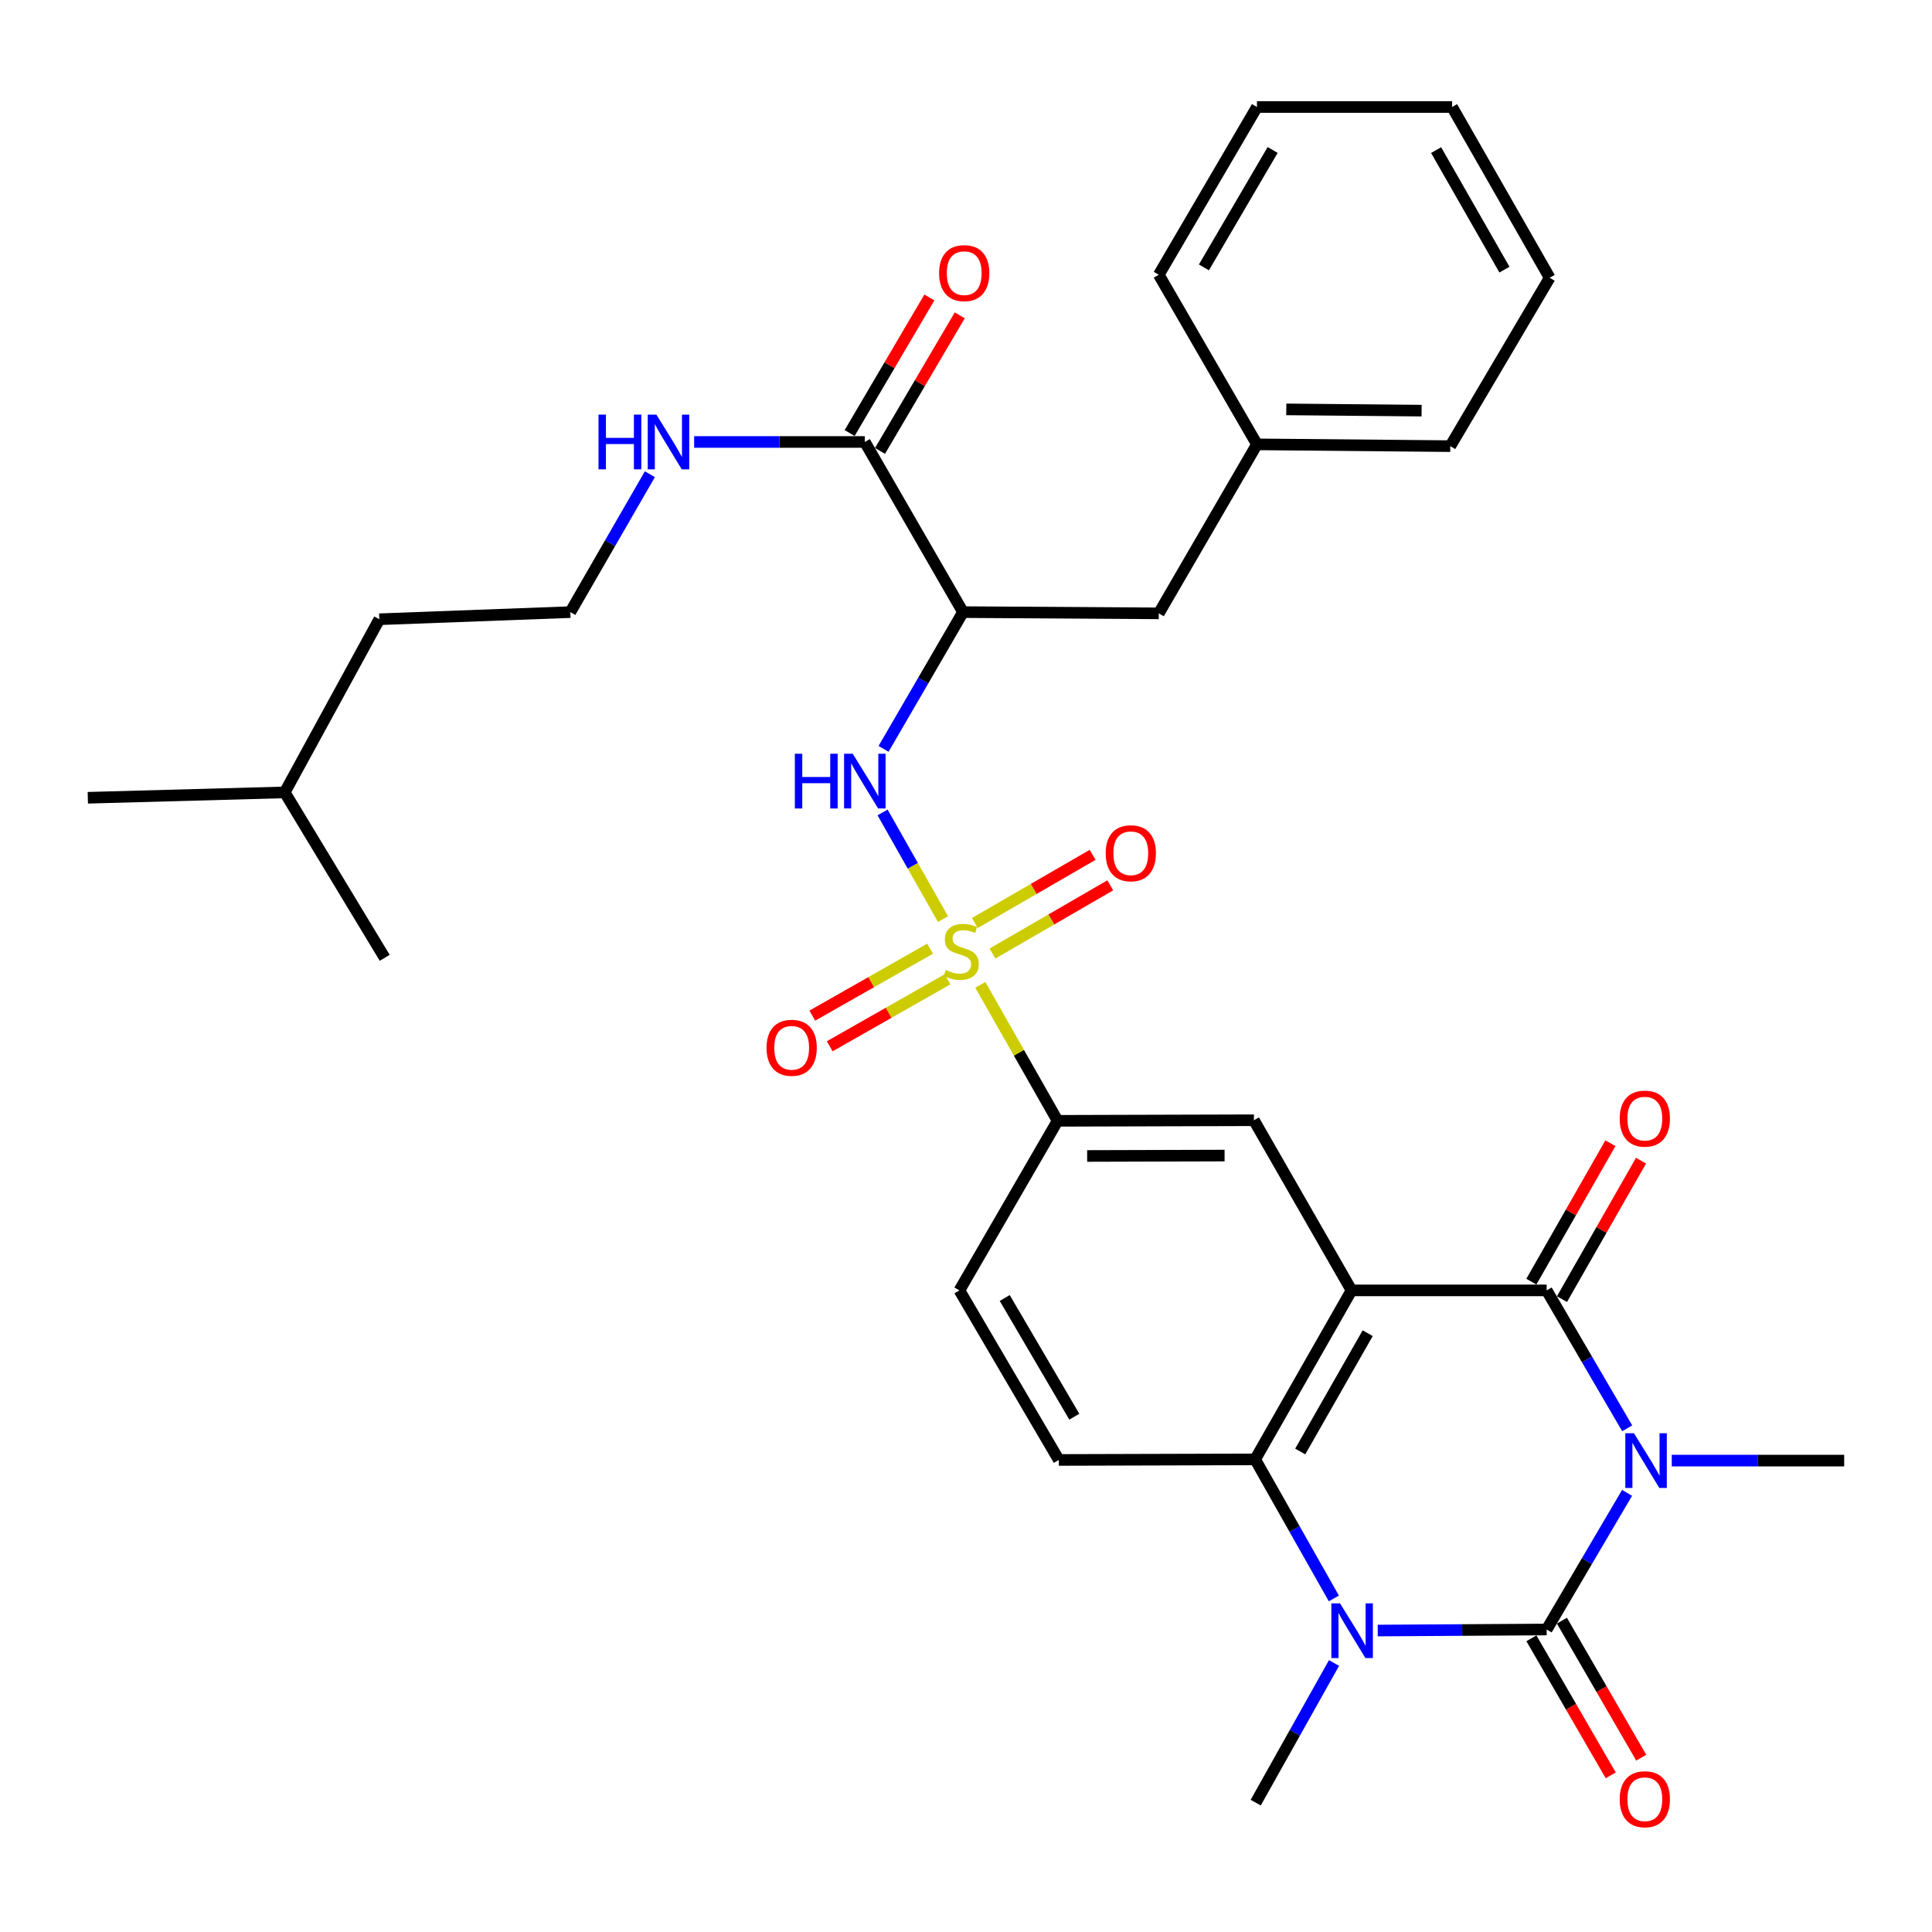 <?xml version='1.0' encoding='iso-8859-1'?>
<svg version='1.1' baseProfile='full'
              xmlns='http://www.w3.org/2000/svg'
                      xmlns:rdkit='http://www.rdkit.org/xml'
                      xmlns:xlink='http://www.w3.org/1999/xlink'
                  xml:space='preserve'
width='1000px' height='1000px' viewBox='0 0 1000 1000'>
<!-- END OF HEADER -->
<rect style='opacity:1.0;fill:#FFFFFF;stroke:none' width='1000' height='1000' x='0' y='0'> </rect>
<path class='bond-0' d='M 842.172,772.7 L 821.361,808.062' style='fill:none;fill-rule:evenodd;stroke:#0000FF;stroke-width:6px;stroke-linecap:butt;stroke-linejoin:miter;stroke-opacity:1' />
<path class='bond-0' d='M 821.361,808.062 L 800.551,843.424' style='fill:none;fill-rule:evenodd;stroke:#000000;stroke-width:6px;stroke-linecap:butt;stroke-linejoin:miter;stroke-opacity:1' />
<path class='bond-3' d='M 842.239,739.294 L 821.395,703.6' style='fill:none;fill-rule:evenodd;stroke:#0000FF;stroke-width:6px;stroke-linecap:butt;stroke-linejoin:miter;stroke-opacity:1' />
<path class='bond-3' d='M 821.395,703.6 L 800.551,667.906' style='fill:none;fill-rule:evenodd;stroke:#000000;stroke-width:6px;stroke-linecap:butt;stroke-linejoin:miter;stroke-opacity:1' />
<path class='bond-19' d='M 865.301,756.005 L 909.923,756.005' style='fill:none;fill-rule:evenodd;stroke:#0000FF;stroke-width:6px;stroke-linecap:butt;stroke-linejoin:miter;stroke-opacity:1' />
<path class='bond-19' d='M 909.923,756.005 L 954.545,756.005' style='fill:none;fill-rule:evenodd;stroke:#000000;stroke-width:6px;stroke-linecap:butt;stroke-linejoin:miter;stroke-opacity:1' />
<path class='bond-4' d='M 800.551,843.424 L 756.833,843.697' style='fill:none;fill-rule:evenodd;stroke:#000000;stroke-width:6px;stroke-linecap:butt;stroke-linejoin:miter;stroke-opacity:1' />
<path class='bond-4' d='M 756.833,843.697 L 713.115,843.969' style='fill:none;fill-rule:evenodd;stroke:#0000FF;stroke-width:6px;stroke-linecap:butt;stroke-linejoin:miter;stroke-opacity:1' />
<path class='bond-14' d='M 792.658,847.993 L 813.184,883.452' style='fill:none;fill-rule:evenodd;stroke:#000000;stroke-width:6px;stroke-linecap:butt;stroke-linejoin:miter;stroke-opacity:1' />
<path class='bond-14' d='M 813.184,883.452 L 833.709,918.911' style='fill:none;fill-rule:evenodd;stroke:#FF0000;stroke-width:6px;stroke-linecap:butt;stroke-linejoin:miter;stroke-opacity:1' />
<path class='bond-14' d='M 808.444,838.855 L 828.97,874.314' style='fill:none;fill-rule:evenodd;stroke:#000000;stroke-width:6px;stroke-linecap:butt;stroke-linejoin:miter;stroke-opacity:1' />
<path class='bond-14' d='M 828.97,874.314 L 849.495,909.773' style='fill:none;fill-rule:evenodd;stroke:#FF0000;stroke-width:6px;stroke-linecap:butt;stroke-linejoin:miter;stroke-opacity:1' />
<path class='bond-1' d='M 699.553,667.906 L 800.551,667.906' style='fill:none;fill-rule:evenodd;stroke:#000000;stroke-width:6px;stroke-linecap:butt;stroke-linejoin:miter;stroke-opacity:1' />
<path class='bond-5' d='M 699.553,667.906 L 649.668,755.376' style='fill:none;fill-rule:evenodd;stroke:#000000;stroke-width:6px;stroke-linecap:butt;stroke-linejoin:miter;stroke-opacity:1' />
<path class='bond-5' d='M 707.915,690.063 L 672.995,751.292' style='fill:none;fill-rule:evenodd;stroke:#000000;stroke-width:6px;stroke-linecap:butt;stroke-linejoin:miter;stroke-opacity:1' />
<path class='bond-8' d='M 699.553,667.906 L 649.029,579.839' style='fill:none;fill-rule:evenodd;stroke:#000000;stroke-width:6px;stroke-linecap:butt;stroke-linejoin:miter;stroke-opacity:1' />
<path class='bond-2' d='M 507.42,509.773 L 527.417,544.953' style='fill:none;fill-rule:evenodd;stroke:#CCCC00;stroke-width:6px;stroke-linecap:butt;stroke-linejoin:miter;stroke-opacity:1' />
<path class='bond-2' d='M 527.417,544.953 L 547.413,580.133' style='fill:none;fill-rule:evenodd;stroke:#000000;stroke-width:6px;stroke-linecap:butt;stroke-linejoin:miter;stroke-opacity:1' />
<path class='bond-6' d='M 488.094,475.718 L 472.455,448.116' style='fill:none;fill-rule:evenodd;stroke:#CCCC00;stroke-width:6px;stroke-linecap:butt;stroke-linejoin:miter;stroke-opacity:1' />
<path class='bond-6' d='M 472.455,448.116 L 456.817,420.513' style='fill:none;fill-rule:evenodd;stroke:#0000FF;stroke-width:6px;stroke-linecap:butt;stroke-linejoin:miter;stroke-opacity:1' />
<path class='bond-12' d='M 481.417,491.036 L 450.932,508.364' style='fill:none;fill-rule:evenodd;stroke:#CCCC00;stroke-width:6px;stroke-linecap:butt;stroke-linejoin:miter;stroke-opacity:1' />
<path class='bond-12' d='M 450.932,508.364 L 420.447,525.692' style='fill:none;fill-rule:evenodd;stroke:#FF0000;stroke-width:6px;stroke-linecap:butt;stroke-linejoin:miter;stroke-opacity:1' />
<path class='bond-12' d='M 490.43,506.893 L 459.945,524.221' style='fill:none;fill-rule:evenodd;stroke:#CCCC00;stroke-width:6px;stroke-linecap:butt;stroke-linejoin:miter;stroke-opacity:1' />
<path class='bond-12' d='M 459.945,524.221 L 429.461,541.549' style='fill:none;fill-rule:evenodd;stroke:#FF0000;stroke-width:6px;stroke-linecap:butt;stroke-linejoin:miter;stroke-opacity:1' />
<path class='bond-13' d='M 513.712,493.538 L 544.191,475.895' style='fill:none;fill-rule:evenodd;stroke:#CCCC00;stroke-width:6px;stroke-linecap:butt;stroke-linejoin:miter;stroke-opacity:1' />
<path class='bond-13' d='M 544.191,475.895 L 574.67,458.252' style='fill:none;fill-rule:evenodd;stroke:#FF0000;stroke-width:6px;stroke-linecap:butt;stroke-linejoin:miter;stroke-opacity:1' />
<path class='bond-13' d='M 504.574,477.752 L 535.053,460.109' style='fill:none;fill-rule:evenodd;stroke:#CCCC00;stroke-width:6px;stroke-linecap:butt;stroke-linejoin:miter;stroke-opacity:1' />
<path class='bond-13' d='M 535.053,460.109 L 565.533,442.466' style='fill:none;fill-rule:evenodd;stroke:#FF0000;stroke-width:6px;stroke-linecap:butt;stroke-linejoin:miter;stroke-opacity:1' />
<path class='bond-15' d='M 808.471,672.428 L 828.93,636.594' style='fill:none;fill-rule:evenodd;stroke:#000000;stroke-width:6px;stroke-linecap:butt;stroke-linejoin:miter;stroke-opacity:1' />
<path class='bond-15' d='M 828.93,636.594 L 849.389,600.76' style='fill:none;fill-rule:evenodd;stroke:#FF0000;stroke-width:6px;stroke-linecap:butt;stroke-linejoin:miter;stroke-opacity:1' />
<path class='bond-15' d='M 792.631,663.385 L 813.09,627.551' style='fill:none;fill-rule:evenodd;stroke:#000000;stroke-width:6px;stroke-linecap:butt;stroke-linejoin:miter;stroke-opacity:1' />
<path class='bond-15' d='M 813.09,627.551 L 833.549,591.717' style='fill:none;fill-rule:evenodd;stroke:#FF0000;stroke-width:6px;stroke-linecap:butt;stroke-linejoin:miter;stroke-opacity:1' />
<path class='bond-21' d='M 690.486,860.763 L 670.219,896.902' style='fill:none;fill-rule:evenodd;stroke:#0000FF;stroke-width:6px;stroke-linecap:butt;stroke-linejoin:miter;stroke-opacity:1' />
<path class='bond-21' d='M 670.219,896.902 L 649.951,933.042' style='fill:none;fill-rule:evenodd;stroke:#000000;stroke-width:6px;stroke-linecap:butt;stroke-linejoin:miter;stroke-opacity:1' />
<path class='bond-33' d='M 690.401,827.345 L 670.034,791.36' style='fill:none;fill-rule:evenodd;stroke:#0000FF;stroke-width:6px;stroke-linecap:butt;stroke-linejoin:miter;stroke-opacity:1' />
<path class='bond-33' d='M 670.034,791.36 L 649.668,755.376' style='fill:none;fill-rule:evenodd;stroke:#000000;stroke-width:6px;stroke-linecap:butt;stroke-linejoin:miter;stroke-opacity:1' />
<path class='bond-11' d='M 649.668,755.376 L 548.042,755.67' style='fill:none;fill-rule:evenodd;stroke:#000000;stroke-width:6px;stroke-linecap:butt;stroke-linejoin:miter;stroke-opacity:1' />
<path class='bond-7' d='M 457.328,387.612 L 477.889,352.222' style='fill:none;fill-rule:evenodd;stroke:#0000FF;stroke-width:6px;stroke-linecap:butt;stroke-linejoin:miter;stroke-opacity:1' />
<path class='bond-7' d='M 477.889,352.222 L 498.45,316.831' style='fill:none;fill-rule:evenodd;stroke:#000000;stroke-width:6px;stroke-linecap:butt;stroke-linejoin:miter;stroke-opacity:1' />
<path class='bond-10' d='M 498.45,316.831 L 447.632,228.763' style='fill:none;fill-rule:evenodd;stroke:#000000;stroke-width:6px;stroke-linecap:butt;stroke-linejoin:miter;stroke-opacity:1' />
<path class='bond-16' d='M 498.45,316.831 L 599.782,317.47' style='fill:none;fill-rule:evenodd;stroke:#000000;stroke-width:6px;stroke-linecap:butt;stroke-linejoin:miter;stroke-opacity:1' />
<path class='bond-9' d='M 649.029,579.839 L 547.413,580.133' style='fill:none;fill-rule:evenodd;stroke:#000000;stroke-width:6px;stroke-linecap:butt;stroke-linejoin:miter;stroke-opacity:1' />
<path class='bond-9' d='M 633.84,598.122 L 562.708,598.328' style='fill:none;fill-rule:evenodd;stroke:#000000;stroke-width:6px;stroke-linecap:butt;stroke-linejoin:miter;stroke-opacity:1' />
<path class='bond-17' d='M 547.413,580.133 L 496.595,667.906' style='fill:none;fill-rule:evenodd;stroke:#000000;stroke-width:6px;stroke-linecap:butt;stroke-linejoin:miter;stroke-opacity:1' />
<path class='bond-18' d='M 455.493,233.387 L 476.129,198.3' style='fill:none;fill-rule:evenodd;stroke:#000000;stroke-width:6px;stroke-linecap:butt;stroke-linejoin:miter;stroke-opacity:1' />
<path class='bond-18' d='M 476.129,198.3 L 496.766,163.214' style='fill:none;fill-rule:evenodd;stroke:#FF0000;stroke-width:6px;stroke-linecap:butt;stroke-linejoin:miter;stroke-opacity:1' />
<path class='bond-18' d='M 439.771,224.14 L 460.407,189.053' style='fill:none;fill-rule:evenodd;stroke:#000000;stroke-width:6px;stroke-linecap:butt;stroke-linejoin:miter;stroke-opacity:1' />
<path class='bond-18' d='M 460.407,189.053 L 481.044,153.967' style='fill:none;fill-rule:evenodd;stroke:#FF0000;stroke-width:6px;stroke-linecap:butt;stroke-linejoin:miter;stroke-opacity:1' />
<path class='bond-20' d='M 447.632,228.763 L 403.459,228.763' style='fill:none;fill-rule:evenodd;stroke:#000000;stroke-width:6px;stroke-linecap:butt;stroke-linejoin:miter;stroke-opacity:1' />
<path class='bond-20' d='M 403.459,228.763 L 359.286,228.763' style='fill:none;fill-rule:evenodd;stroke:#0000FF;stroke-width:6px;stroke-linecap:butt;stroke-linejoin:miter;stroke-opacity:1' />
<path class='bond-34' d='M 548.042,755.67 L 496.595,667.906' style='fill:none;fill-rule:evenodd;stroke:#000000;stroke-width:6px;stroke-linecap:butt;stroke-linejoin:miter;stroke-opacity:1' />
<path class='bond-34' d='M 556.06,733.282 L 520.048,671.847' style='fill:none;fill-rule:evenodd;stroke:#000000;stroke-width:6px;stroke-linecap:butt;stroke-linejoin:miter;stroke-opacity:1' />
<path class='bond-22' d='M 599.782,317.47 L 650.6,230' style='fill:none;fill-rule:evenodd;stroke:#000000;stroke-width:6px;stroke-linecap:butt;stroke-linejoin:miter;stroke-opacity:1' />
<path class='bond-23' d='M 336.37,245.465 L 315.784,281.148' style='fill:none;fill-rule:evenodd;stroke:#0000FF;stroke-width:6px;stroke-linecap:butt;stroke-linejoin:miter;stroke-opacity:1' />
<path class='bond-23' d='M 315.784,281.148 L 295.198,316.831' style='fill:none;fill-rule:evenodd;stroke:#000000;stroke-width:6px;stroke-linecap:butt;stroke-linejoin:miter;stroke-opacity:1' />
<path class='bond-26' d='M 650.6,230 L 750.665,230.922' style='fill:none;fill-rule:evenodd;stroke:#000000;stroke-width:6px;stroke-linecap:butt;stroke-linejoin:miter;stroke-opacity:1' />
<path class='bond-26' d='M 665.778,211.899 L 735.824,212.544' style='fill:none;fill-rule:evenodd;stroke:#000000;stroke-width:6px;stroke-linecap:butt;stroke-linejoin:miter;stroke-opacity:1' />
<path class='bond-27' d='M 650.6,230 L 599.782,142.216' style='fill:none;fill-rule:evenodd;stroke:#000000;stroke-width:6px;stroke-linecap:butt;stroke-linejoin:miter;stroke-opacity:1' />
<path class='bond-24' d='M 295.198,316.831 L 196.338,320.52' style='fill:none;fill-rule:evenodd;stroke:#000000;stroke-width:6px;stroke-linecap:butt;stroke-linejoin:miter;stroke-opacity:1' />
<path class='bond-25' d='M 196.338,320.52 L 147.374,410.138' style='fill:none;fill-rule:evenodd;stroke:#000000;stroke-width:6px;stroke-linecap:butt;stroke-linejoin:miter;stroke-opacity:1' />
<path class='bond-28' d='M 147.374,410.138 L 45.455,412.924' style='fill:none;fill-rule:evenodd;stroke:#000000;stroke-width:6px;stroke-linecap:butt;stroke-linejoin:miter;stroke-opacity:1' />
<path class='bond-29' d='M 147.374,410.138 L 199.125,495.763' style='fill:none;fill-rule:evenodd;stroke:#000000;stroke-width:6px;stroke-linecap:butt;stroke-linejoin:miter;stroke-opacity:1' />
<path class='bond-30' d='M 750.665,230.922 L 802.112,143.776' style='fill:none;fill-rule:evenodd;stroke:#000000;stroke-width:6px;stroke-linecap:butt;stroke-linejoin:miter;stroke-opacity:1' />
<path class='bond-31' d='M 599.782,142.216 L 650.6,55.384' style='fill:none;fill-rule:evenodd;stroke:#000000;stroke-width:6px;stroke-linecap:butt;stroke-linejoin:miter;stroke-opacity:1' />
<path class='bond-31' d='M 623.146,138.404 L 658.719,77.622' style='fill:none;fill-rule:evenodd;stroke:#000000;stroke-width:6px;stroke-linecap:butt;stroke-linejoin:miter;stroke-opacity:1' />
<path class='bond-35' d='M 802.112,143.776 L 751.587,55.384' style='fill:none;fill-rule:evenodd;stroke:#000000;stroke-width:6px;stroke-linecap:butt;stroke-linejoin:miter;stroke-opacity:1' />
<path class='bond-35' d='M 778.697,139.569 L 743.331,77.694' style='fill:none;fill-rule:evenodd;stroke:#000000;stroke-width:6px;stroke-linecap:butt;stroke-linejoin:miter;stroke-opacity:1' />
<path class='bond-32' d='M 650.6,55.384 L 751.587,55.384' style='fill:none;fill-rule:evenodd;stroke:#000000;stroke-width:6px;stroke-linecap:butt;stroke-linejoin:miter;stroke-opacity:1' />
<path  class='atom-0' d='M 845.737 741.845
L 855.017 756.845
Q 855.937 758.325, 857.417 761.005
Q 858.897 763.685, 858.977 763.845
L 858.977 741.845
L 862.737 741.845
L 862.737 770.165
L 858.857 770.165
L 848.897 753.765
Q 847.737 751.845, 846.497 749.645
Q 845.297 747.445, 844.937 746.765
L 844.937 770.165
L 841.257 770.165
L 841.257 741.845
L 845.737 741.845
' fill='#0000FF'/>
<path  class='atom-3' d='M 489.527 502.089
Q 489.847 502.209, 491.167 502.769
Q 492.487 503.329, 493.927 503.689
Q 495.407 504.009, 496.847 504.009
Q 499.527 504.009, 501.087 502.729
Q 502.647 501.409, 502.647 499.129
Q 502.647 497.569, 501.847 496.609
Q 501.087 495.649, 499.887 495.129
Q 498.687 494.609, 496.687 494.009
Q 494.167 493.249, 492.647 492.529
Q 491.167 491.809, 490.087 490.289
Q 489.047 488.769, 489.047 486.209
Q 489.047 482.649, 491.447 480.449
Q 493.887 478.249, 498.687 478.249
Q 501.967 478.249, 505.687 479.809
L 504.767 482.889
Q 501.367 481.489, 498.807 481.489
Q 496.047 481.489, 494.527 482.649
Q 493.007 483.769, 493.047 485.729
Q 493.047 487.249, 493.807 488.169
Q 494.607 489.089, 495.727 489.609
Q 496.887 490.129, 498.807 490.729
Q 501.367 491.529, 502.887 492.329
Q 504.407 493.129, 505.487 494.769
Q 506.607 496.369, 506.607 499.129
Q 506.607 503.049, 503.967 505.169
Q 501.367 507.249, 497.007 507.249
Q 494.487 507.249, 492.567 506.689
Q 490.687 506.169, 488.447 505.249
L 489.527 502.089
' fill='#CCCC00'/>
<path  class='atom-5' d='M 693.597 829.892
L 702.877 844.892
Q 703.797 846.372, 705.277 849.052
Q 706.757 851.732, 706.837 851.892
L 706.837 829.892
L 710.597 829.892
L 710.597 858.212
L 706.717 858.212
L 696.757 841.812
Q 695.597 839.892, 694.357 837.692
Q 693.157 835.492, 692.797 834.812
L 692.797 858.212
L 689.117 858.212
L 689.117 829.892
L 693.597 829.892
' fill='#0000FF'/>
<path  class='atom-7' d='M 411.412 390.141
L 415.252 390.141
L 415.252 402.181
L 429.732 402.181
L 429.732 390.141
L 433.572 390.141
L 433.572 418.461
L 429.732 418.461
L 429.732 405.381
L 415.252 405.381
L 415.252 418.461
L 411.412 418.461
L 411.412 390.141
' fill='#0000FF'/>
<path  class='atom-7' d='M 441.372 390.141
L 450.652 405.141
Q 451.572 406.621, 453.052 409.301
Q 454.532 411.981, 454.612 412.141
L 454.612 390.141
L 458.372 390.141
L 458.372 418.461
L 454.492 418.461
L 444.532 402.061
Q 443.372 400.141, 442.132 397.941
Q 440.932 395.741, 440.572 395.061
L 440.572 418.461
L 436.892 418.461
L 436.892 390.141
L 441.372 390.141
' fill='#0000FF'/>
<path  class='atom-13' d='M 396.764 542.335
Q 396.764 535.535, 400.124 531.735
Q 403.484 527.935, 409.764 527.935
Q 416.044 527.935, 419.404 531.735
Q 422.764 535.535, 422.764 542.335
Q 422.764 549.215, 419.364 553.135
Q 415.964 557.015, 409.764 557.015
Q 403.524 557.015, 400.124 553.135
Q 396.764 549.255, 396.764 542.335
M 409.764 553.815
Q 414.084 553.815, 416.404 550.935
Q 418.764 548.015, 418.764 542.335
Q 418.764 536.775, 416.404 533.975
Q 414.084 531.135, 409.764 531.135
Q 405.444 531.135, 403.084 533.935
Q 400.764 536.735, 400.764 542.335
Q 400.764 548.055, 403.084 550.935
Q 405.444 553.815, 409.764 553.815
' fill='#FF0000'/>
<path  class='atom-14' d='M 572.301 441.641
Q 572.301 434.841, 575.661 431.041
Q 579.021 427.241, 585.301 427.241
Q 591.581 427.241, 594.941 431.041
Q 598.301 434.841, 598.301 441.641
Q 598.301 448.521, 594.901 452.441
Q 591.501 456.321, 585.301 456.321
Q 579.061 456.321, 575.661 452.441
Q 572.301 448.561, 572.301 441.641
M 585.301 453.121
Q 589.621 453.121, 591.941 450.241
Q 594.301 447.321, 594.301 441.641
Q 594.301 436.081, 591.941 433.281
Q 589.621 430.441, 585.301 430.441
Q 580.981 430.441, 578.621 433.241
Q 576.301 436.041, 576.301 441.641
Q 576.301 447.361, 578.621 450.241
Q 580.981 453.121, 585.301 453.121
' fill='#FF0000'/>
<path  class='atom-15' d='M 838.359 931.278
Q 838.359 924.478, 841.719 920.678
Q 845.079 916.878, 851.359 916.878
Q 857.639 916.878, 860.999 920.678
Q 864.359 924.478, 864.359 931.278
Q 864.359 938.158, 860.959 942.078
Q 857.559 945.958, 851.359 945.958
Q 845.119 945.958, 841.719 942.078
Q 838.359 938.198, 838.359 931.278
M 851.359 942.758
Q 855.679 942.758, 857.999 939.878
Q 860.359 936.958, 860.359 931.278
Q 860.359 925.718, 857.999 922.918
Q 855.679 920.078, 851.359 920.078
Q 847.039 920.078, 844.679 922.878
Q 842.359 925.678, 842.359 931.278
Q 842.359 936.998, 844.679 939.878
Q 847.039 942.758, 851.359 942.758
' fill='#FF0000'/>
<path  class='atom-16' d='M 838.359 578.997
Q 838.359 572.197, 841.719 568.397
Q 845.079 564.597, 851.359 564.597
Q 857.639 564.597, 860.999 568.397
Q 864.359 572.197, 864.359 578.997
Q 864.359 585.877, 860.959 589.797
Q 857.559 593.677, 851.359 593.677
Q 845.119 593.677, 841.719 589.797
Q 838.359 585.917, 838.359 578.997
M 851.359 590.477
Q 855.679 590.477, 857.999 587.597
Q 860.359 584.677, 860.359 578.997
Q 860.359 573.437, 857.999 570.637
Q 855.679 567.797, 851.359 567.797
Q 847.039 567.797, 844.679 570.597
Q 842.359 573.397, 842.359 578.997
Q 842.359 584.717, 844.679 587.597
Q 847.039 590.477, 851.359 590.477
' fill='#FF0000'/>
<path  class='atom-19' d='M 486.078 141.374
Q 486.078 134.574, 489.438 130.774
Q 492.798 126.974, 499.078 126.974
Q 505.358 126.974, 508.718 130.774
Q 512.078 134.574, 512.078 141.374
Q 512.078 148.254, 508.678 152.174
Q 505.278 156.054, 499.078 156.054
Q 492.838 156.054, 489.438 152.174
Q 486.078 148.294, 486.078 141.374
M 499.078 152.854
Q 503.398 152.854, 505.718 149.974
Q 508.078 147.054, 508.078 141.374
Q 508.078 135.814, 505.718 133.014
Q 503.398 130.174, 499.078 130.174
Q 494.758 130.174, 492.398 132.974
Q 490.078 135.774, 490.078 141.374
Q 490.078 147.094, 492.398 149.974
Q 494.758 152.854, 499.078 152.854
' fill='#FF0000'/>
<path  class='atom-21' d='M 309.786 214.603
L 313.626 214.603
L 313.626 226.643
L 328.106 226.643
L 328.106 214.603
L 331.946 214.603
L 331.946 242.923
L 328.106 242.923
L 328.106 229.843
L 313.626 229.843
L 313.626 242.923
L 309.786 242.923
L 309.786 214.603
' fill='#0000FF'/>
<path  class='atom-21' d='M 339.746 214.603
L 349.026 229.603
Q 349.946 231.083, 351.426 233.763
Q 352.906 236.443, 352.986 236.603
L 352.986 214.603
L 356.746 214.603
L 356.746 242.923
L 352.866 242.923
L 342.906 226.523
Q 341.746 224.603, 340.506 222.403
Q 339.306 220.203, 338.946 219.523
L 338.946 242.923
L 335.266 242.923
L 335.266 214.603
L 339.746 214.603
' fill='#0000FF'/>
</svg>

